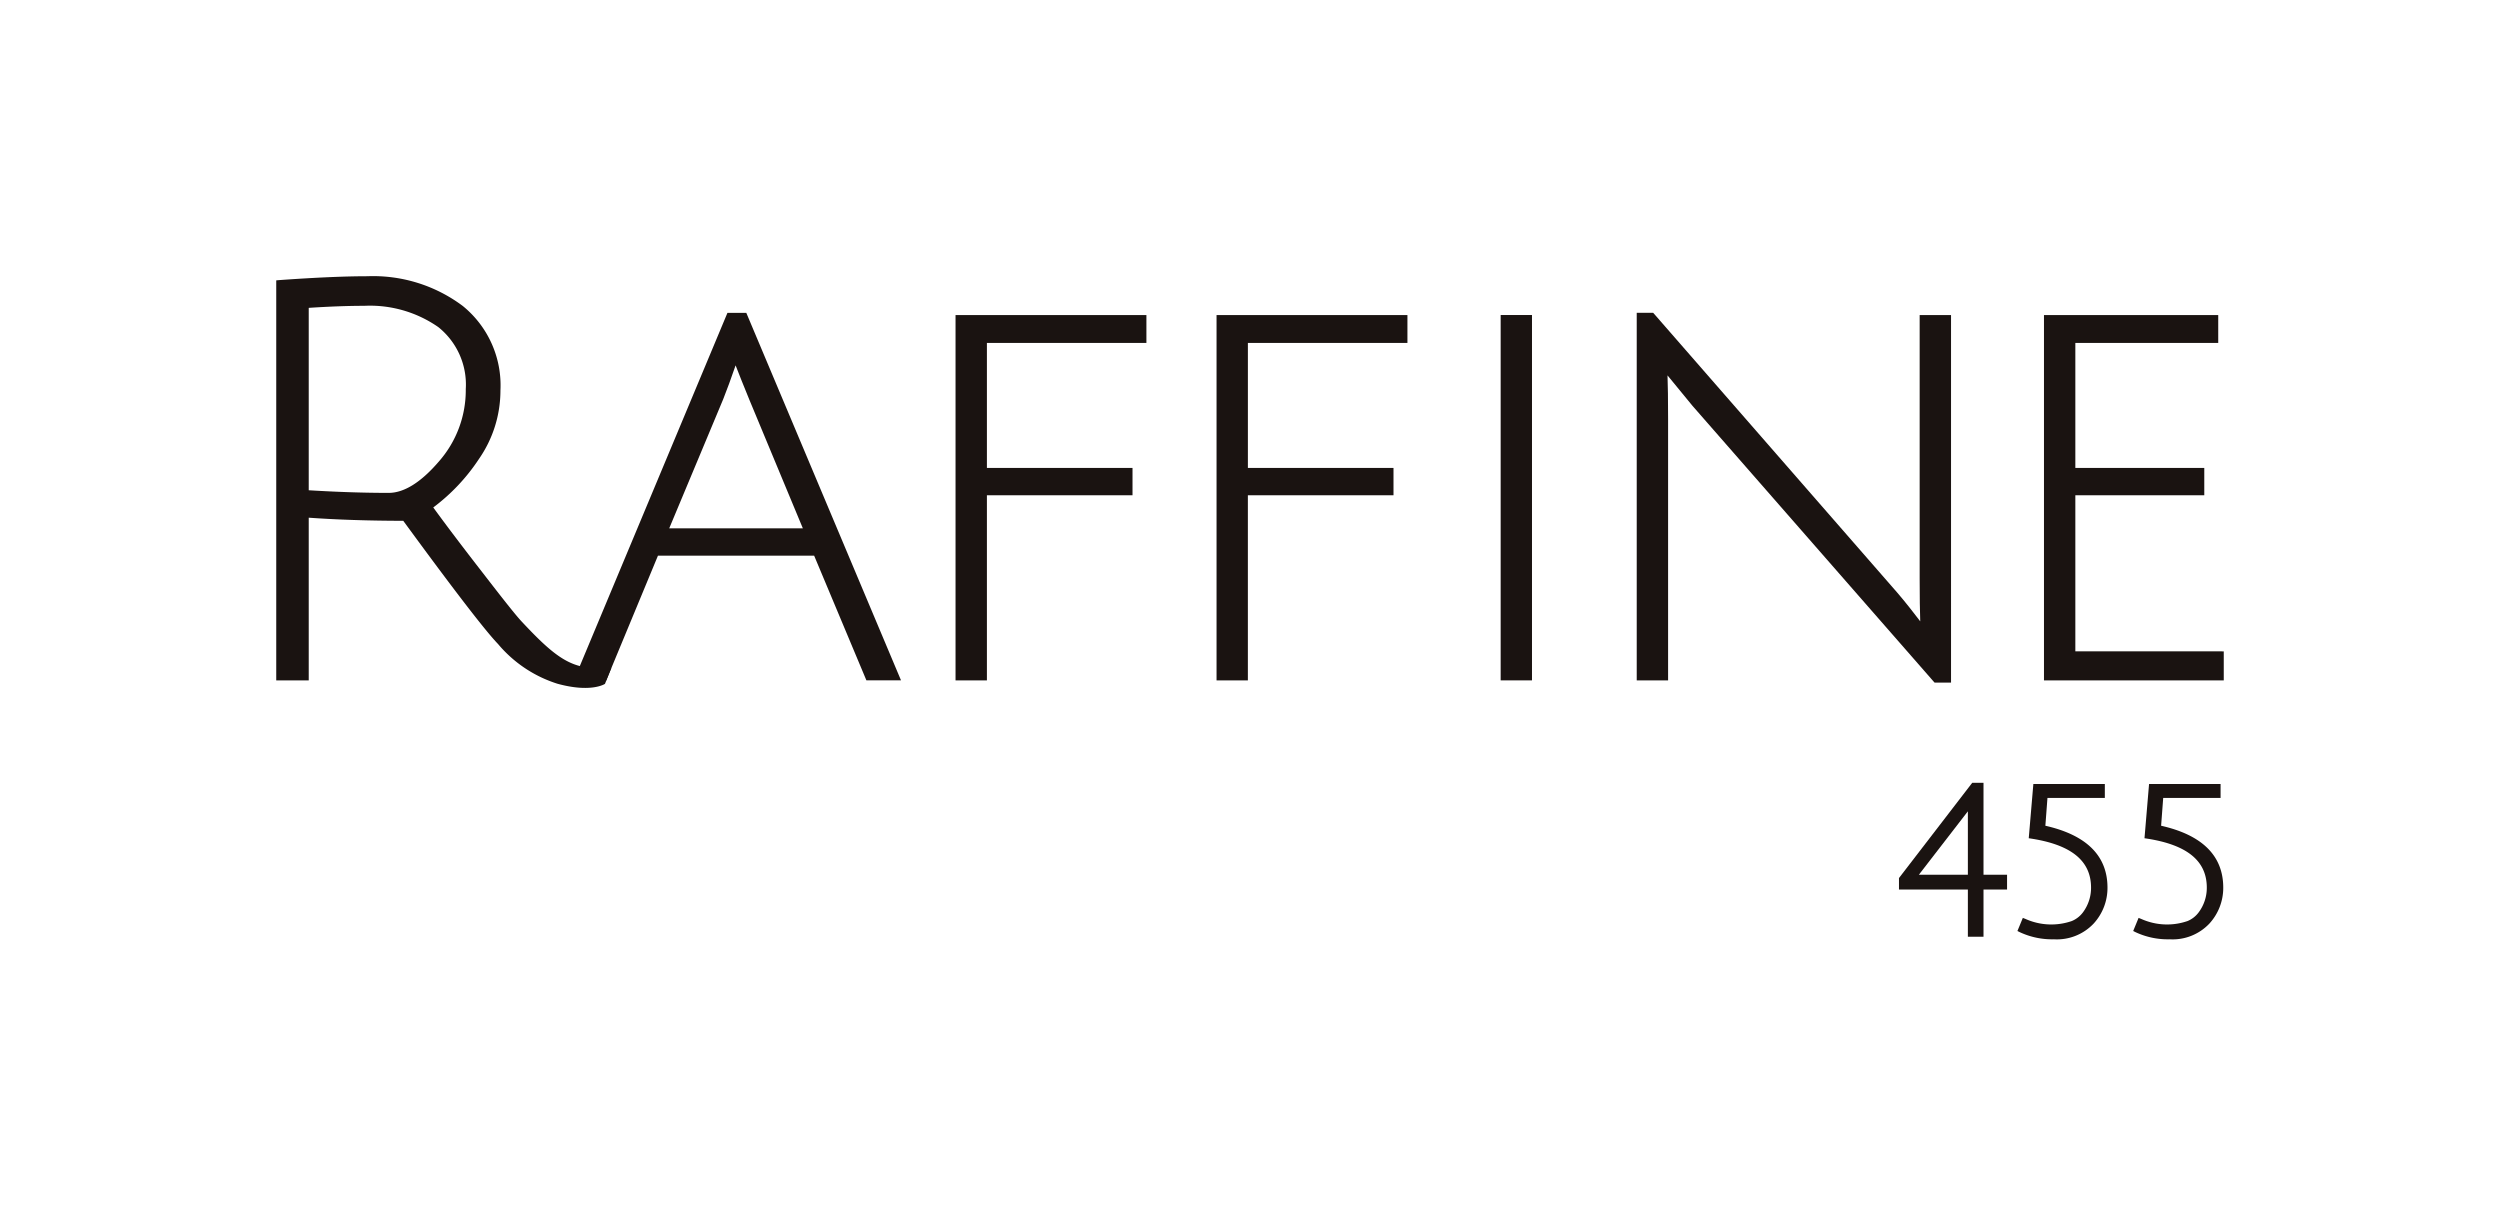 <svg xmlns="http://www.w3.org/2000/svg" xmlns:xlink="http://www.w3.org/1999/xlink" width="181" height="88" viewBox="0 0 181 88">
  <defs>
    <clipPath id="clip-path">
      <rect id="長方形_8816" data-name="長方形 8816" width="141" height="48" fill="none"/>
    </clipPath>
  </defs>
  <g id="グループ_5161" data-name="グループ 5161" transform="translate(-192 -6281)">
    <g id="グループ_5157" data-name="グループ 5157">
      <rect id="長方形_904" data-name="長方形 904" width="181" height="88" transform="translate(192 6281)" fill="#fff"/>
      <g id="グループ_5653" data-name="グループ 5653" transform="translate(212 6301)">
        <path id="パス_5246" data-name="パス 5246" d="M50.046,16.174v4.59H46.5Zm.315-2.064L45.1,20.951l-.042.055v.829h4.988v3.421h1.132V21.835h1.705V20.764H51.178V14.11Z" transform="translate(72.428 22.565)" fill="#1a1311"/>
        <g id="グループ_5654" data-name="グループ 5654" transform="translate(0 0)">
          <g id="グループ_5653-2" data-name="グループ 5653" clip-path="url(#clip-path)">
            <path id="パス_5247" data-name="パス 5247" d="M50.37,17.164l.151-2.012h4.154V14.144H49.5l-.334,3.925.19.029c2.907.455,4.321,1.614,4.321,3.548a2.975,2.975,0,0,1-.574,1.773,1.931,1.931,0,0,1-.819.645,4.551,4.551,0,0,1-3.356-.153l-.19-.075-.391.949.172.086a5.507,5.507,0,0,0,2.467.515,3.656,3.656,0,0,0,2.881-1.141,3.817,3.817,0,0,0,1-2.6c0-2.3-1.512-3.805-4.5-4.481" transform="translate(77.715 22.619)" fill="#1a1311"/>
            <path id="パス_5248" data-name="パス 5248" d="M53.584,17.164l.151-2.012h4.154V14.144H52.711l-.331,3.925.19.029c2.907.455,4.321,1.614,4.321,3.548a2.96,2.96,0,0,1-.576,1.773,1.906,1.906,0,0,1-.816.645,4.551,4.551,0,0,1-3.356-.153l-.19-.075-.391.949.172.086a5.5,5.5,0,0,0,2.467.515,3.66,3.66,0,0,0,2.881-1.141,3.829,3.829,0,0,0,1-2.6c0-2.3-1.512-3.805-4.5-4.481" transform="translate(82.881 22.619)" fill="#1a1311"/>
            <path id="パス_5249" data-name="パス 5249" d="M23.159,28.35c-1.956.049-3.233-1.045-5.408-3.369-.443-.476-1.385-1.674-2.826-3.54-1.382-1.778-2.579-3.356-3.557-4.7a14,14,0,0,0,3.3-3.5,8.691,8.691,0,0,0,1.564-4.972A7.4,7.4,0,0,0,13.5,2.15,10.821,10.821,0,0,0,6.607,0C4.9,0,2.746.1.2.281L0,.3V29.26H2.352V17.482c2.055.148,4.354.221,6.845.226,3.627,4.957,5.935,7.961,6.86,8.918a9.243,9.243,0,0,0,4.3,2.877c2.459.676,3.442.01,3.442.01l.464-1.162ZM2.352,2.29c1.528-.1,2.873-.148,4.015-.148a8.659,8.659,0,0,1,5.366,1.541,5.324,5.324,0,0,1,1.989,4.486A7.82,7.82,0,0,1,11.76,13.43c-1.291,1.5-2.511,2.256-3.622,2.256-1.783,0-3.729-.065-5.786-.19Z" transform="translate(0 -0.001)" fill="#1a1311"/>
            <path id="パス_5250" data-name="パス 5250" d="M20.75,1.02H19.386L8.263,27.631H10.61L14.354,18.6H25.662l3.783,9.027h2.506Zm4.094,15.6H15.17l3.906-9.344c.269-.676.571-1.5.9-2.454.222.587.561,1.424,1,2.5Z" transform="translate(13.282 1.63)" fill="#1a1311"/>
            <path id="パス_5251" data-name="パス 5251" d="M32.681,3.1V1.081H18.862v26.45h2.271v-13.4H31.675V12.151H21.133V3.1Z" transform="translate(30.319 1.728)" fill="#1a1311"/>
            <path id="パス_5252" data-name="パス 5252" d="M39.929,3.1V1.081H26.109v26.45h2.268v-13.4H38.92V12.151H28.378V3.1Z" transform="translate(41.969 1.728)" fill="#1a1311"/>
            <rect id="長方形_8815" data-name="長方形 8815" width="2.268" height="26.452" transform="translate(88.648 2.807)" fill="#1a1311"/>
            <path id="パス_5253" data-name="パス 5253" d="M58.26,1.18V20.243c0,1.378.016,2.407.042,3.114-.112-.146-.25-.325-.412-.533-.524-.686-1.1-1.385-1.716-2.079L39.03,1.089l-.063-.07H37.776V27.633h2.271V8.689c0-1.4-.016-2.454-.042-3.14l1.8,2.194L59.277,27.721l.063.07h1.192V1.18Z" transform="translate(60.723 1.629)" fill="#1a1311"/>
            <path id="パス_5254" data-name="パス 5254" d="M51.355,25.428v-11.3H60.69V12.151H51.355V3.1H61.7V1.081H49.084v26.45H62.1v-2.1Z" transform="translate(78.9 1.728)" fill="#1a1311"/>
          </g>
        </g>
      </g>
    </g>
  </g>
</svg>
